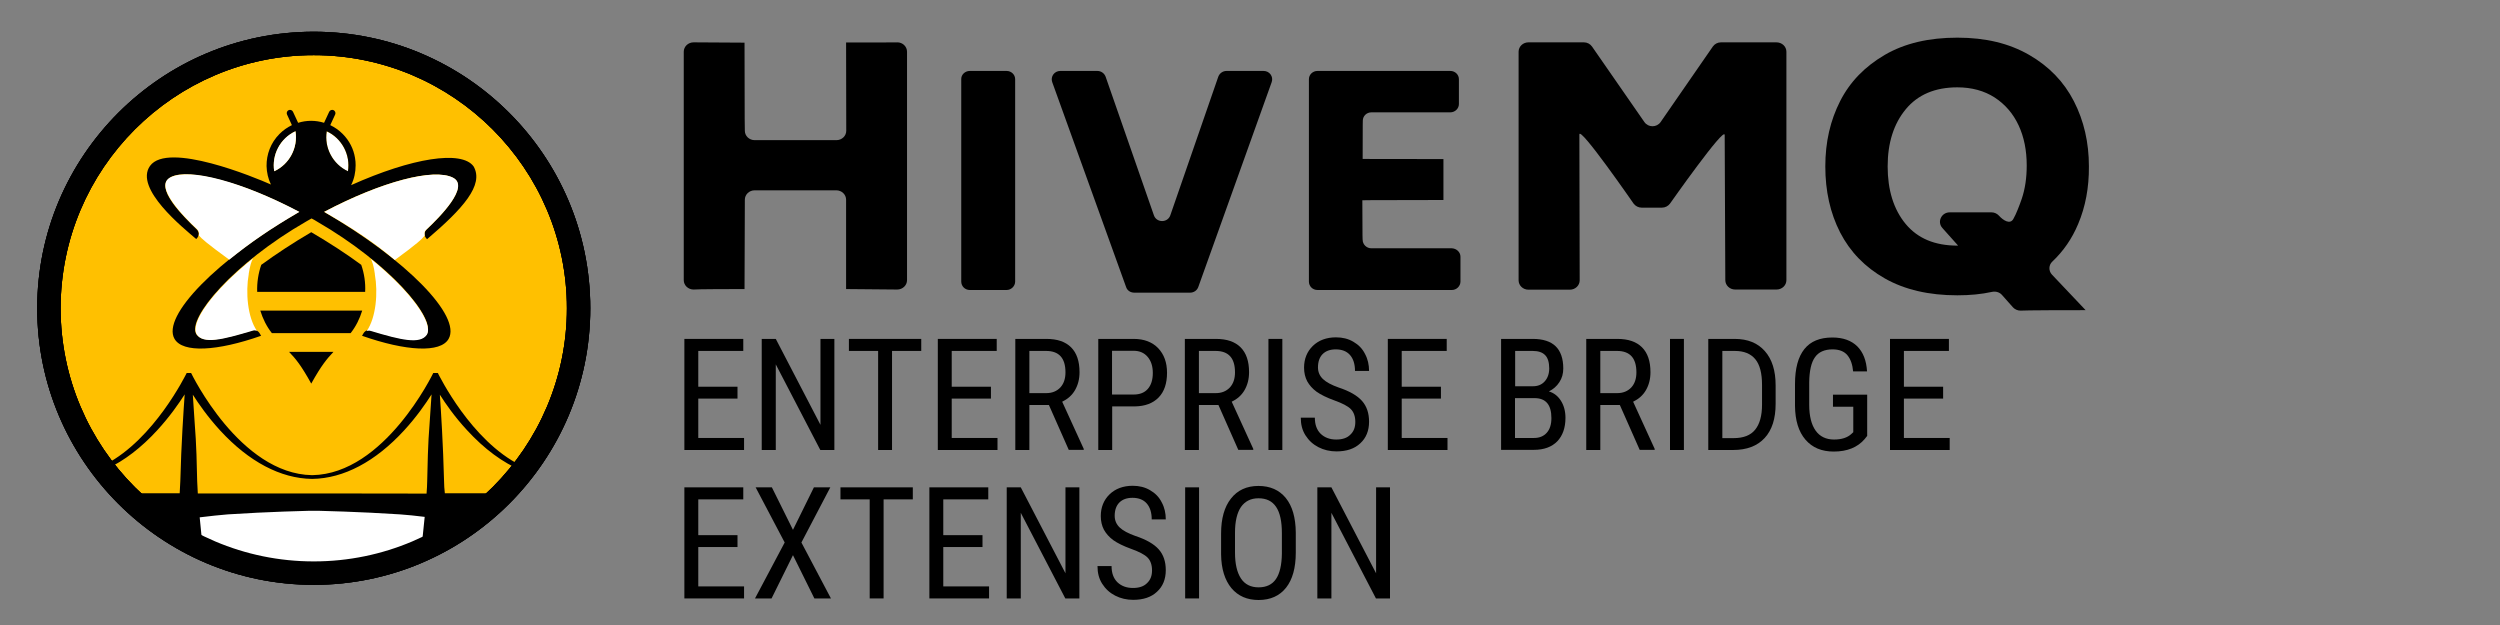 <?xml version="1.0" encoding="utf-8"?>
<!-- Generator: Adobe Illustrator 26.5.2, SVG Export Plug-In . SVG Version: 6.00 Build 0)  -->
<svg version="1.1" id="Logos" xmlns="http://www.w3.org/2000/svg" xmlns:xlink="http://www.w3.org/1999/xlink" x="0px" y="0px"
	 viewBox="0 0 1600 400" style="enable-background:new 0 0 1600 400;" xml:space="preserve">
<rect x="0" y="0" width="1600" height="400" fill="#808080" stroke="none"/>
<style type="text/css">
	.st0{fill:#FFC000;}
	.st1{fill-rule:evenodd;clip-rule:evenodd;fill:#FFFFFF;}
	.st2{fill:none;}
	.st3{fill:#FFFFFF;}
	.st4{enable-background:new    ;}
</style>
<circle class="st0" cx="200.9" cy="196.7" r="163.4"/>
<path d="M200.8,374.3c-97.6,0-177-79.4-177-177s79.4-177,177-177s177,79.4,177,177S298.4,374.3,200.8,374.3L200.8,374.3z
	 M200.8,35.3c-89.3,0-162,72.7-162,162s72.7,162,162,162s162-72.7,162-162S290.1,35.3,200.8,35.3L200.8,35.3z"/>
<g>
	<path class="st1" d="M222.7,109.7c-9.7-4.5-15.3-15.1-13.6-25.6C218.8,88.5,224.4,99.1,222.7,109.7z"/>
	<path d="M166.6,198.8c1.6,5.2,4,10.1,7.4,14.4h50.4c3.4-4.3,5.8-9.2,7.4-14.4H166.6L166.6,198.8z"/>
	<path d="M199.2,245.5c6.5-11.7,9.9-15.7,14.2-20.3H185C189.4,229.8,192.7,233.8,199.2,245.5z"/>
	<path d="M231.2,169.5c-9.6-7.1-20.4-14.1-32-20.9c-11.6,6.8-22.4,13.9-32,20.9c-1.9,5.5-2.8,11.4-2.6,17.3h69.1
		C234,180.9,233.1,175,231.2,169.5L231.2,169.5z"/>
	<path class="st2" d="M175.5,109.6c9.7-4.5,15.3-15,13.6-25.6C179.4,88.5,173.8,99.1,175.5,109.6z"/>
	<path d="M273,146.9c-1.6,1.5-1.7,4-0.2,5.6l0.5,0.6c22.9-19.5,36.6-34.7,29.8-46.6c-7.6-10.5-39.4-5.5-78.4,12
		c2-4,2.9-8.3,2.9-12.7c0-1.6-0.1-3.2-0.4-4.8c-0.9-5.6-3.6-11-7.9-15.3c-2.4-2.4-5-4.2-7.9-5.6l0.1-0.3h0l3-6.5c0.5-1,0-2.3-1-2.8
		c-1-0.5-2.3,0-2.8,1l-3.3,7.1c-5.4-1.7-11.2-1.7-16.6,0l-3.3-7.1c-0.5-1-1.7-1.5-2.8-1c-1,0.5-1.5,1.7-1,2.8l2.9,6.3l0.2,0.5
		c-2.9,1.4-5.5,3.2-7.9,5.6c-5.7,5.7-8.4,13.2-8.3,20.6c0.1,4,1,8.1,2.8,11.8c-10.1-4.5-66.1-27.7-77.4-11.9
		c-10.2,14.4,21.2,39.6,29.6,46.8l0.5-0.6c1.5-1.6,1.4-4.1-0.2-5.6c-4.1-3.9-10.6-10.3-15.1-16.5c-5.9-8.2-6.1-13.1-3.2-15.7
		c8.9-8.4,42,2.7,52.3,6.6c9.9,3.8,20.5,8.6,31.5,14.4c-52.5,30.4-88.1,66.8-79.7,81.3c5.3,9.1,27.2,7.9,55.4-2l-1-1.7
		c-1-1.6-2.8-2.3-4.6-1.8c-19.6,5.9-31.7,8.8-35.9,2.4c-5.9-10.2,23.9-45.3,70.3-72l3.5-2c1.2,0.6,2.4,1.3,3.5,2
		c46.4,26.8,76.2,61.8,70.3,72c-4.2,6.3-16.4,3.5-35.9-2.4c-1.8-0.5-3.6,0.2-4.6,1.8l-1,1.7c28.2,9.9,50.2,11.1,55.4,2
		c8.4-14.6-27.2-50.9-79.7-81.3c36.9-19.5,70.2-28.1,82.4-21.9C300.9,119.3,281.7,138.7,273,146.9L273,146.9z M175.5,109.6
		c-1.7-10.6,3.9-21.1,13.6-25.6C190.8,94.6,185.2,105.1,175.5,109.6z M222.7,109.6c-9.7-4.5-15.3-15-13.6-25.6
		C218.8,88.5,224.4,99.1,222.7,109.6z"/>
	<path class="st1" d="M175.5,109.6c-1.7-10.6,3.9-21.1,13.6-25.6C190.8,94.6,185.2,105.1,175.5,109.6z"/>
	<path class="st1" d="M127.2,150.6c0,0,0.8-2-1.1-3.9c-8.7-8.2-27.9-27.6-17-33.2c12.2-6.2,45.6,2.7,82.5,22.1
		c-18.6,10.8-31.4,19.7-44.9,30.6C131.8,155.3,129.1,152.8,127.2,150.6L127.2,150.6z"/>
	<path class="st1" d="M273.2,214.2c-4.2,6.3-16.4,3.5-35.9-2.4c-0.9-0.3-1.8-0.2-2.6,0.1c6-8.7,7.3-24.6,5.2-36.3c0,0,0-0.1,0-0.2
		c0,0,0-0.1,0-0.1c-0.6-4.6-1.6-8.2-2.8-9.8C263.1,186.5,277.5,206.9,273.2,214.2L273.2,214.2z"/>
	<path class="st1" d="M252.7,166.4c-13.2-11.1-26.5-20-45.2-30.8c36.9-19.5,70.2-28.1,82.4-21.9c11,5.6-8.3,25-17,33.2
		c-1.5,1.4-1.2,2.1-1.1,3.9C269.9,153.1,267.6,155.5,252.7,166.4L252.7,166.4z"/>
	<path class="st1" d="M162,165.3c-1.1,1.6-2.1,5.2-2.8,9.8c0,0,0,0,0,0.1c0,0.1,0,0.1,0,0.2c-2.1,11.6-0.8,27.6,5.2,36.3
		c-0.8-0.3-1.7-0.4-2.6-0.1c-19.6,5.9-31.7,8.8-35.9,2.4C121.5,206.6,136,186.2,162,165.3L162,165.3z"/>
</g>
<path d="M200.8,374.3c-97.6,0-177-79.4-177-177s79.4-177,177-177s177,79.4,177,177S298.4,374.3,200.8,374.3L200.8,374.3z
	 M200.8,35.3c-89.3,0-162,72.7-162,162s72.7,162,162,162s162-72.7,162-162S290.1,35.3,200.8,35.3L200.8,35.3z"/>
<polygon class="st3" points="277.4,355.7 204.4,369 122.5,351.8 122.5,324.5 277.4,324.5 "/>
<path d="M200.8,374.3c-97.6,0-177-79.4-177-177s79.4-177,177-177s177,79.4,177,177S298.4,374.3,200.8,374.3L200.8,374.3z
	 M200.8,35.3c-89.3,0-162,72.7-162,162s72.7,162,162,162s162-72.7,162-162S290.1,35.3,200.8,35.3L200.8,35.3z"/>
<path d="M333.4,297.9c-31.9-15.7-52.3-57.5-53.2-59.2h-2.9c-0.3,0.6-31.2,64.6-77.4,65.4h-0.2c-46.2-0.8-77.1-64.8-77.4-65.4h-2.8
	c-0.9,1.7-20.8,42.2-51.8,58.4c-7.9,4.1-7.9,7,0.8,2.9c11.1-5.2,21.9-13.5,32.1-24.6c8-8.7,13.9-17.2,17.6-23
	c-0.7,9.8-2.2,31.7-2.8,55.6c-0.1,2.4-0.2,5-0.4,7.7H78.1l33.2,30.4l19.1,10.6c0,0-1.4-12.5-2.6-25.6c6.5-0.8,12.9-1.5,18-1.9
	c25.6-1.7,52.3-2.3,52.3-2.3h5.6c0,0,26.7,0.6,52.3,2.3c4.6,0.3,10.1,0.9,15.8,1.6c-1.2,12.7-2.6,24.7-2.6,24.7l20.3-10.6l34.2-29.2
	h-39c-0.3-2.7-0.5-5.3-0.5-7.7c-0.6-23.7-2-45.5-2.7-55.4c3.7,5.8,9.5,14.2,17.4,22.7c11.1,12.1,22.9,20.8,34.9,25.8
	C341.7,304.6,340.9,301.6,333.4,297.9L333.4,297.9z M203.8,315.8h-77.2c-0.2-2.9-0.3-5.5-0.4-7.7c-0.7-30.7-0.8-23.5-2.8-55.5
	c3.7,5.8,9.6,14.3,17.5,22.9c18.4,20,38.7,30.7,58.7,31h0.3c20.1-0.3,40.4-11.1,58.7-31c8-8.7,14-17.4,17.6-23.1
	c-2.1,32.3-2.1,25-2.8,55.8c0,2.2-0.2,4.8-0.4,7.7L203.8,315.8L203.8,315.8z"/>
<g>
	<path d="M580.5,33.1v146.2c0,3.3-2.8,6-6.3,6l-32.7-0.3c0-38.1,0-57.1,0-57.2c0-3.3-2.8-6-6.3-6H483c-3.5,0-6.3,2.7-6.3,6
		l-0.2,57.2c-31.2,0-32.6,0.3-32.6,0.3c-3.5,0-6.3-2.7-6.3-6V33.1c0-3.3,2.8-6,6.3-6l32.6,0.2c0,55.2,0.2,56.4,0.2,56.4
		c0,3.3,2.8,6,6.3,6h52.3c3.5,0,6.3-2.7,6.3-6l-0.1-56.5c36.5,0,32.8-0.1,32.8-0.1C577.7,27.1,580.5,29.8,580.5,33.1L580.5,33.1z"/>
	<path d="M620.7,45.4h23.5c3.1,0,5.5,2.4,5.5,5.3v129.5c0,2.9-2.5,5.4-5.5,5.4h-23.5c-3.1,0-5.5-2.4-5.5-5.4V50.7
		C615.1,47.8,617.6,45.4,620.7,45.4L620.7,45.4z"/>
	<path d="M813.9,52.5l-47,131.2c-0.8,2.2-2.9,3.6-5.2,3.6h-35.8c-2.4,0-4.5-1.4-5.2-3.6L673.4,52.5c-1.2-3.5,1.4-7.1,5.2-7.1h23.7
		c2.4,0,4.5,1.5,5.3,3.7l30.9,88.7c1.7,4.9,8.8,4.9,10.5,0l30.7-88.7c0.8-2.2,2.9-3.7,5.3-3.7h23.7C812.5,45.4,815.1,49,813.9,52.5
		L813.9,52.5z"/>
	<path d="M934.7,164.3v15.9c0,2.9-2.5,5.4-5.5,5.4h-86c-3.1,0-5.5-2.4-5.5-5.4V50.7c0-3,2.5-5.3,5.5-5.3h85c3.1,0,5.5,2.4,5.5,5.3
		v15.9c0,2.9-2.5,5.3-5.5,5.3h-50.5c-3.1,0-5.5,2.4-5.5,5.3c0,0-0.1-0.1-0.1,24.5c0,0-0.7,0.1,51.7,0.1l0,26.2
		c-54.1,0-51.9,0.2-51.9,0.2c0,25.7,0.2,25.3,0.2,25.3c0,2.9,2.5,5.4,5.5,5.4h51.5C932.2,159,934.7,161.4,934.7,164.3L934.7,164.3z"
		/>
	<path d="M1143.3,33.1v146.2c0,3.3-2.8,6-6.3,6h-26.5c-3.5,0-6.3-2.7-6.3-6l-0.4-92.9c0-5.9-35,43.9-35,43.9
		c-1.2,1.6-3.1,2.6-5.2,2.6h-12.9c-2.1,0-4-1-5.2-2.6c0,0-34.7-50.2-34.7-44.2l0.2,93.3c0,3.3-2.8,6-6.3,6h-26.5
		c-3.5,0-6.3-2.7-6.3-6V33.1c0-3.3,2.8-6,6.3-6h35.5c2.1,0,4,1,5.2,2.7l33.5,48.3c2.5,3.6,7.9,3.6,10.4,0l33.4-48.3
		c1.2-1.7,3.1-2.7,5.2-2.7h35.5C1140.5,27.1,1143.3,29.8,1143.3,33.1L1143.3,33.1z"/>
	<path d="M1330,143.4c-3.9,9.3-9.4,17.3-16.5,24c-2.4,2.2-2.5,5.9-0.3,8.3l21.6,22.8c-39.5,0-41.7,0.3-41.7,0.3
		c-1.8,0-3.6-0.8-4.8-2.1l-7.1-8c-1.5-1.7-4-2.4-6.3-1.9c-6.8,1.5-14.2,2.2-22.2,2.2c-18.2,0-33.7-3.6-46.4-10.8
		c-12.7-7.2-22.2-17-28.6-29.4c-6.4-12.5-9.5-26.6-9.5-42.3s3.2-29.4,9.5-41.8c6.3-12.4,15.9-22.2,28.6-29.6s28.2-11,46.4-11
		s33.2,3.7,45.9,11s22.3,17.2,28.7,29.7c6.4,12.5,9.6,26.4,9.6,41.7C1337,120,1334.7,132.3,1330,143.4L1330,143.4z M1219.6,143.3
		c7.7,9.3,18.7,13.9,33.2,13.9h0.4l-10.1-11.3c-3.5-3.9-0.6-10,4.7-10h26.8c1.8,0,3.5,0.8,4.7,2.1l0,0c2.8,3.1,7.1,5.8,9.2,2.2
		c1.8-3,4.2-9.4,5.4-12.9c2.2-6.5,3.2-13.6,3.2-21.4c0-9.6-1.7-18.2-5.2-25.7c-3.5-7.5-8.6-13.4-15.3-17.8
		c-6.7-4.3-14.7-6.5-23.9-6.5c-14.3,0-25.3,4.7-33,14c-7.7,9.3-11.6,21.5-11.6,36.6S1211.9,134,1219.6,143.3L1219.6,143.3z"/>
</g>
<g class="st4">
	<path d="M472,255.1h-25.1v25.2h29.3v7.7h-38.2v-71.1h37.7v7.7h-28.8v22.9H472V255.1z"/>
</g>
<g class="st4">
	<path d="M534,288h-9l-28.5-54.8V288h-9v-71.1h9l28.6,55v-55h8.9V288z"/>
</g>
<g class="st4">
	<path d="M589.6,224.6h-18.7V288H562v-63.4h-18.7v-7.7h46.3V224.6z"/>
	<path d="M634.2,255.1h-25.1v25.2h29.3v7.7h-38.2v-71.1h37.7v7.7h-28.8v22.9h25.1V255.1z"/>
	<path d="M671.3,259.2h-12.5V288h-9v-71.1h19.9c7,0,12.2,1.8,15.8,5.4c3.6,3.6,5.4,8.9,5.4,15.9c0,4.4-1,8.2-2.9,11.5
		c-1.9,3.3-4.7,5.7-8.2,7.4l13.8,30.2v0.6h-9.6L671.3,259.2z M658.8,251.6h10.8c3.7,0,6.7-1.2,9-3.6c2.2-2.4,3.3-5.6,3.3-9.7
		c0-9.1-4.1-13.7-12.4-13.7h-10.7V251.6z"/>
	<path d="M711.8,260.1V288h-8.9v-71.1h22.7c6.6,0,11.8,2,15.6,5.9c3.8,4,5.7,9.2,5.7,15.8c0,6.8-1.8,12.1-5.4,15.8
		c-3.6,3.7-8.7,5.6-15.2,5.7H711.8z M711.8,252.5h13.7c4,0,7-1.2,9.1-3.6c2.1-2.4,3.2-5.8,3.2-10.2c0-4.3-1.1-7.7-3.3-10.3
		c-2.2-2.6-5.2-3.9-9-3.9h-13.8V252.5z"/>
	<path d="M779.8,259.2h-12.5V288h-9v-71.1h19.9c7,0,12.2,1.8,15.8,5.4c3.6,3.6,5.4,8.9,5.4,15.9c0,4.4-1,8.2-2.9,11.5
		c-1.9,3.3-4.7,5.7-8.2,7.4l13.8,30.2v0.6h-9.6L779.8,259.2z M767.3,251.6h10.8c3.7,0,6.7-1.2,9-3.6c2.2-2.4,3.3-5.6,3.3-9.7
		c0-9.1-4.1-13.7-12.4-13.7h-10.7V251.6z"/>
	<path d="M820.7,288h-8.9v-71.1h8.9V288z"/>
	<path d="M867.4,270c0-3.5-1-6.3-2.9-8.2c-1.9-1.9-5.4-3.7-10.4-5.5c-5-1.8-8.8-3.7-11.5-5.6c-2.7-2-4.6-4.2-6-6.7
		c-1.3-2.5-2-5.4-2-8.7c0-5.6,1.9-10.3,5.6-13.9s8.7-5.5,14.8-5.5c4.2,0,7.9,0.9,11.1,2.8c3.3,1.9,5.8,4.4,7.5,7.8
		c1.8,3.3,2.6,7,2.6,10.9h-9c0-4.4-1.1-7.8-3.2-10.2c-2.1-2.4-5.2-3.6-9.1-3.6c-3.6,0-6.4,1-8.4,3c-2,2-3,4.9-3,8.5
		c0,3,1.1,5.5,3.2,7.5s5.5,3.8,10,5.4c7,2.3,12,5.2,15,8.6c3,3.4,4.5,7.8,4.5,13.3c0,5.8-1.9,10.4-5.6,13.8
		c-3.7,3.5-8.8,5.2-15.3,5.2c-4.1,0-8-0.9-11.5-2.7c-3.5-1.8-6.2-4.3-8.3-7.6s-3-7-3-11.3h9c0,4.4,1.2,7.8,3.7,10.3
		c2.5,2.4,5.8,3.7,10,3.7c3.9,0,6.9-1,8.9-3C866.4,276.2,867.4,273.5,867.4,270z"/>
	<path d="M922.2,255.1h-25.1v25.2h29.3v7.7h-38.2v-71.1h37.7v7.7h-28.8v22.9h25.1V255.1z"/>
	<path d="M960.7,288v-71.1H981c6.5,0,11.4,1.6,14.6,4.7s4.9,7.9,4.9,14.2c0,3.3-0.8,6.2-2.5,8.8s-3.9,4.5-6.7,5.9c3.3,1,5.8,3,7.7,6
		s2.9,6.7,2.9,10.9c0,6.4-1.8,11.4-5.2,15c-3.5,3.6-8.5,5.5-15,5.5H960.7z M969.6,247.2h11.5c3.1,0,5.6-1,7.5-3.1s2.9-4.9,2.9-8.3
		c0-3.9-0.9-6.8-2.6-8.5c-1.7-1.8-4.4-2.7-7.9-2.7h-11.3V247.2z M969.6,254.7v25.6h12.2c3.4,0,6.1-1.1,8.1-3.3c2-2.2,3-5.4,3-9.4
		c0-8.6-3.6-12.8-10.8-12.8H969.6z"/>
	<path d="M1036.7,259.2h-12.5V288h-9v-71.1h19.9c7,0,12.2,1.8,15.8,5.4c3.6,3.6,5.4,8.9,5.4,15.9c0,4.4-1,8.2-2.9,11.5
		c-1.9,3.3-4.7,5.7-8.2,7.4l13.8,30.2v0.6h-9.6L1036.7,259.2z M1024.2,251.6h10.8c3.7,0,6.7-1.2,9-3.6c2.2-2.4,3.3-5.6,3.3-9.7
		c0-9.1-4.1-13.7-12.4-13.7h-10.7V251.6z"/>
	<path d="M1077.7,288h-8.9v-71.1h8.9V288z"/>
	<path d="M1093.3,288v-71.1h16.9c8.3,0,14.7,2.6,19.3,7.8c4.6,5.2,6.9,12.5,6.9,21.9v11.9c0,9.4-2.3,16.7-7,21.8
		c-4.7,5.1-11.4,7.7-20.3,7.7H1093.3z M1102.3,224.6v55.8h7.2c6.3,0,10.9-1.8,13.8-5.4c2.9-3.6,4.4-8.9,4.4-16v-12.6
		c0-7.5-1.4-13-4.3-16.5s-7.2-5.3-13.1-5.3H1102.3z"/>
	<path d="M1194.9,279.1l-1.6,2c-4.5,5.2-11.1,7.9-19.7,7.9c-7.7,0-13.7-2.5-18.1-7.6c-4.4-5.1-6.6-12.3-6.7-21.6v-14
		c0-10,2-17.4,6-22.4c4-5,10-7.4,17.9-7.4c6.8,0,12.1,1.9,15.9,5.6c3.8,3.8,5.9,9.1,6.3,16.1h-8.9c-0.4-4.4-1.6-7.9-3.7-10.4
		s-5.3-3.7-9.5-3.7c-5.1,0-8.9,1.7-11.2,5c-2.4,3.3-3.6,8.7-3.7,16v14.5c0,7.2,1.4,12.7,4.1,16.5c2.7,3.8,6.7,5.7,11.8,5.7
		c4.8,0,8.5-1.2,11-3.5l1.3-1.2v-16.3h-13v-7.7h21.9V279.1z"/>
	<path d="M1243.6,255.1h-25.1v25.2h29.3v7.7h-38.2v-71.1h37.7v7.7h-28.8v22.9h25.1V255.1z"/>
</g>
<g class="st4">
	<path d="M472,350.1h-25.1v25.2h29.3v7.7h-38.2v-71.1h37.7v7.7h-28.8v22.9H472V350.1z"/>
	<path d="M507.5,339.1l13.4-27.2h10.5l-18.5,35.3l18.9,35.8h-10.6l-13.7-27.7L493.8,383h-10.6l19-35.8l-18.6-35.3h10.4L507.5,339.1z
		"/>
	<path d="M584.2,319.6h-18.7V383h-8.9v-63.4h-18.7v-7.7h46.3V319.6z"/>
	<path d="M628.8,350.1h-25.1v25.2h29.3v7.7h-38.2v-71.1h37.7v7.7h-28.8v22.9h25.1V350.1z"/>
	<path d="M690.8,383h-9l-28.5-54.8V383h-9v-71.1h9l28.6,55v-55h8.9V383z"/>
	<path d="M737.3,365c0-3.5-1-6.3-2.9-8.2c-1.9-1.9-5.4-3.7-10.4-5.5c-5-1.8-8.8-3.7-11.5-5.6c-2.7-2-4.6-4.2-6-6.7
		c-1.3-2.5-2-5.4-2-8.7c0-5.6,1.9-10.3,5.6-13.9s8.7-5.5,14.8-5.5c4.2,0,7.9,0.9,11.1,2.8c3.3,1.9,5.8,4.4,7.5,7.8
		c1.8,3.3,2.6,7,2.6,10.9h-9c0-4.4-1.1-7.8-3.2-10.2c-2.1-2.4-5.2-3.6-9.1-3.6c-3.6,0-6.4,1-8.4,3c-2,2-3,4.9-3,8.5
		c0,3,1.1,5.5,3.2,7.5s5.5,3.8,10,5.4c7,2.3,12,5.2,15,8.6c3,3.4,4.5,7.8,4.5,13.3c0,5.8-1.9,10.4-5.6,13.8
		c-3.7,3.5-8.8,5.2-15.3,5.2c-4.1,0-8-0.9-11.5-2.7c-3.5-1.8-6.2-4.3-8.3-7.6s-3-7-3-11.3h9c0,4.4,1.2,7.8,3.7,10.3
		c2.5,2.4,5.8,3.7,10,3.7c3.9,0,6.9-1,8.9-3C736.3,371.2,737.3,368.5,737.3,365z"/>
	<path d="M767.4,383h-8.9v-71.1h8.9V383z"/>
	<path d="M829.3,353.7c0,9.7-2.1,17.2-6.2,22.4c-4.1,5.2-10,7.9-17.6,7.9c-7.3,0-13.1-2.5-17.4-7.6c-4.2-5.1-6.5-12.3-6.6-21.6
		v-13.4c0-9.5,2.1-17,6.3-22.3c4.2-5.4,10.1-8.1,17.6-8.1c7.5,0,13.3,2.6,17.5,7.7c4.2,5.2,6.3,12.5,6.4,22.1V353.7z M820.4,341.2
		c0-7.5-1.2-13.1-3.7-16.8c-2.5-3.7-6.2-5.5-11.3-5.5c-4.9,0-8.6,1.9-11.2,5.6c-2.5,3.7-3.8,9.2-3.8,16.4v12.7
		c0,7.3,1.3,12.8,3.8,16.6c2.5,3.8,6.3,5.7,11.3,5.7c5,0,8.7-1.8,11.1-5.3c2.4-3.5,3.7-8.9,3.8-16.2V341.2z"/>
	<path d="M889.6,383h-9l-28.5-54.8V383h-9v-71.1h9l28.6,55v-55h8.9V383z"/>
</g>
</svg>
